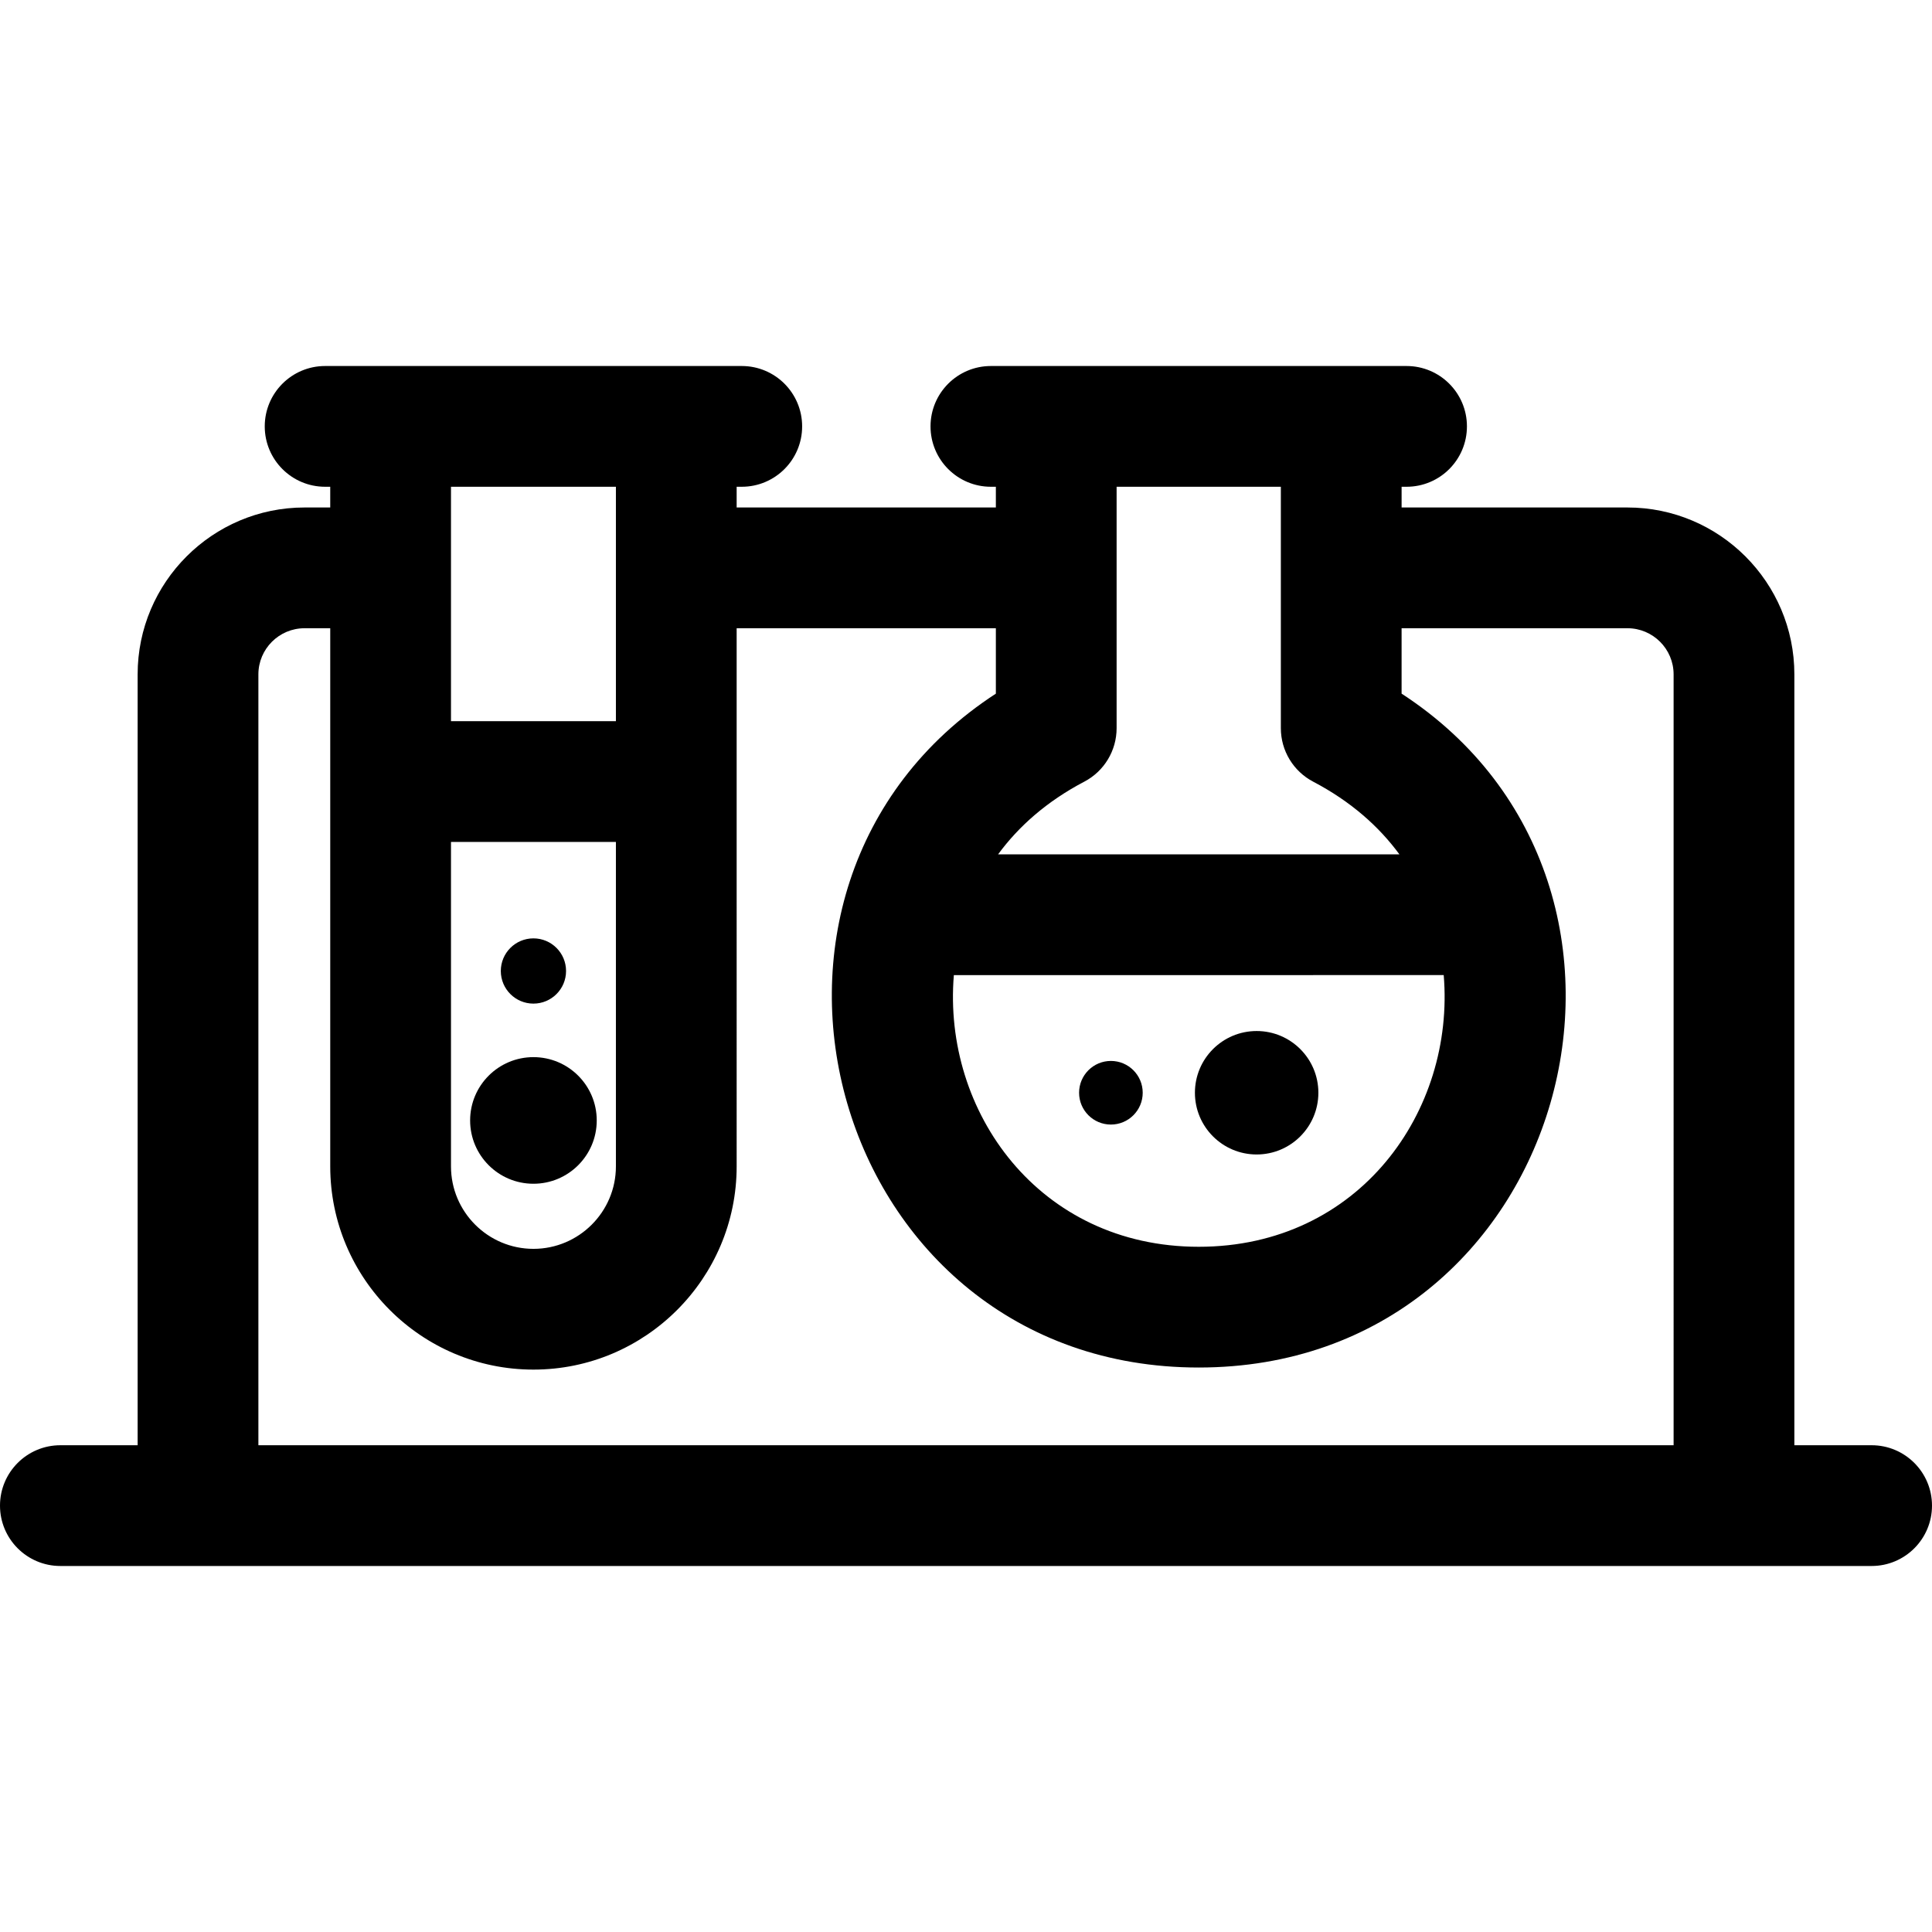 <?xml version="1.0" encoding="iso-8859-1"?>
<!-- Generator: Adobe Illustrator 19.0.0, SVG Export Plug-In . SVG Version: 6.00 Build 0)  -->
<svg version="1.1" id="Layer_1" xmlns="http://www.w3.org/2000/svg" xmlns:xlink="http://www.w3.org/1999/xlink" x="0px" y="0px"
	 viewBox="0 0 512 512" style="enable-background:new 0 0 512 512;" xml:space="preserve">
<g>
	<g>
		<circle cx="141.365" cy="257.323" r="8.645"/>
	</g>
</g>
<g>
	<g>
		<circle cx="141.365" cy="296.929" r="16.777"/>
	</g>
</g>
<g>
	<g>
		<path d="M496,383.003h-20.475V178.715c0-24.386-19.84-44.226-44.226-44.226H371.44v-5.491h1.313c8.836,0,16-7.164,16-16
			c0-8.836-7.164-16-16-16c-11.822,0-98.802,0-110.154,0c-8.836,0-16,7.164-16,16c0,8.836,7.164,16,16,16h1.314v5.491H195.22v-5.492
			h1.355c8.836,0,16-7.164,16-16c0-8.836-7.164-16-16-16c-11.84,0-98.477,0-110.414,0c-8.836,0-16,7.164-16,16
			c0,8.836,7.164,16,16,16h1.355v5.492h-6.815c-24.386,0-44.226,19.84-44.226,44.226v204.288H16c-8.836,0-16,7.164-16,16
			s7.164,16,16,16c17.959,0,440.425,0,480,0c8.836,0,16-7.164,16-16S504.836,383.003,496,383.003z M287.349,207.148
			c5.267-2.764,8.565-8.221,8.565-14.169v-63.981h43.525v63.981c0,5.948,3.299,11.405,8.565,14.169
			c9.999,5.247,17.452,11.902,22.854,19.262H264.506C269.904,219.048,277.353,212.393,287.349,207.148z M382.598,258.41
			c3.015,35.968-22.306,71.999-64.922,71.999c-42.37,0-67.914-35.847-64.894-71.999H382.598z M119.516,128.998h43.706v62.122
			h-43.706V128.998z M119.517,223.118h43.705v85.987c0,12.049-9.803,21.853-21.853,21.853c-12.049,0-21.852-9.803-21.852-21.853
			V223.118z M443.523,383.003H68.475V178.716c0-6.741,5.485-12.226,12.226-12.226h6.815v142.617
			c0,29.694,24.158,53.853,53.852,53.853c29.695,0,53.853-24.158,53.853-53.853V166.49h68.693v17.334
			c-78.954,51.356-44.01,178.584,53.762,178.584c97.936,0,132.657-127.279,53.762-178.585v-17.334h59.859
			c6.741,0,12.226,5.485,12.226,12.226V383.003z"/>
	</g>
</g>
<g>
	<g>
		<circle cx="294.4" cy="289.59" r="8.43"/>
	</g>
</g>
<g>
	<g>
		<circle cx="333.024" cy="289.59" r="16.358"/>
	</g>
</g>
<g>
</g>
<g>
</g>
<g>
</g>
<g>
</g>
<g>
</g>
<g>
</g>
<g>
</g>
<g>
</g>
<g>
</g>
<g>
</g>
<g>
</g>
<g>
</g>
<g>
</g>
<g>
</g>
<g>
</g>
</svg>
